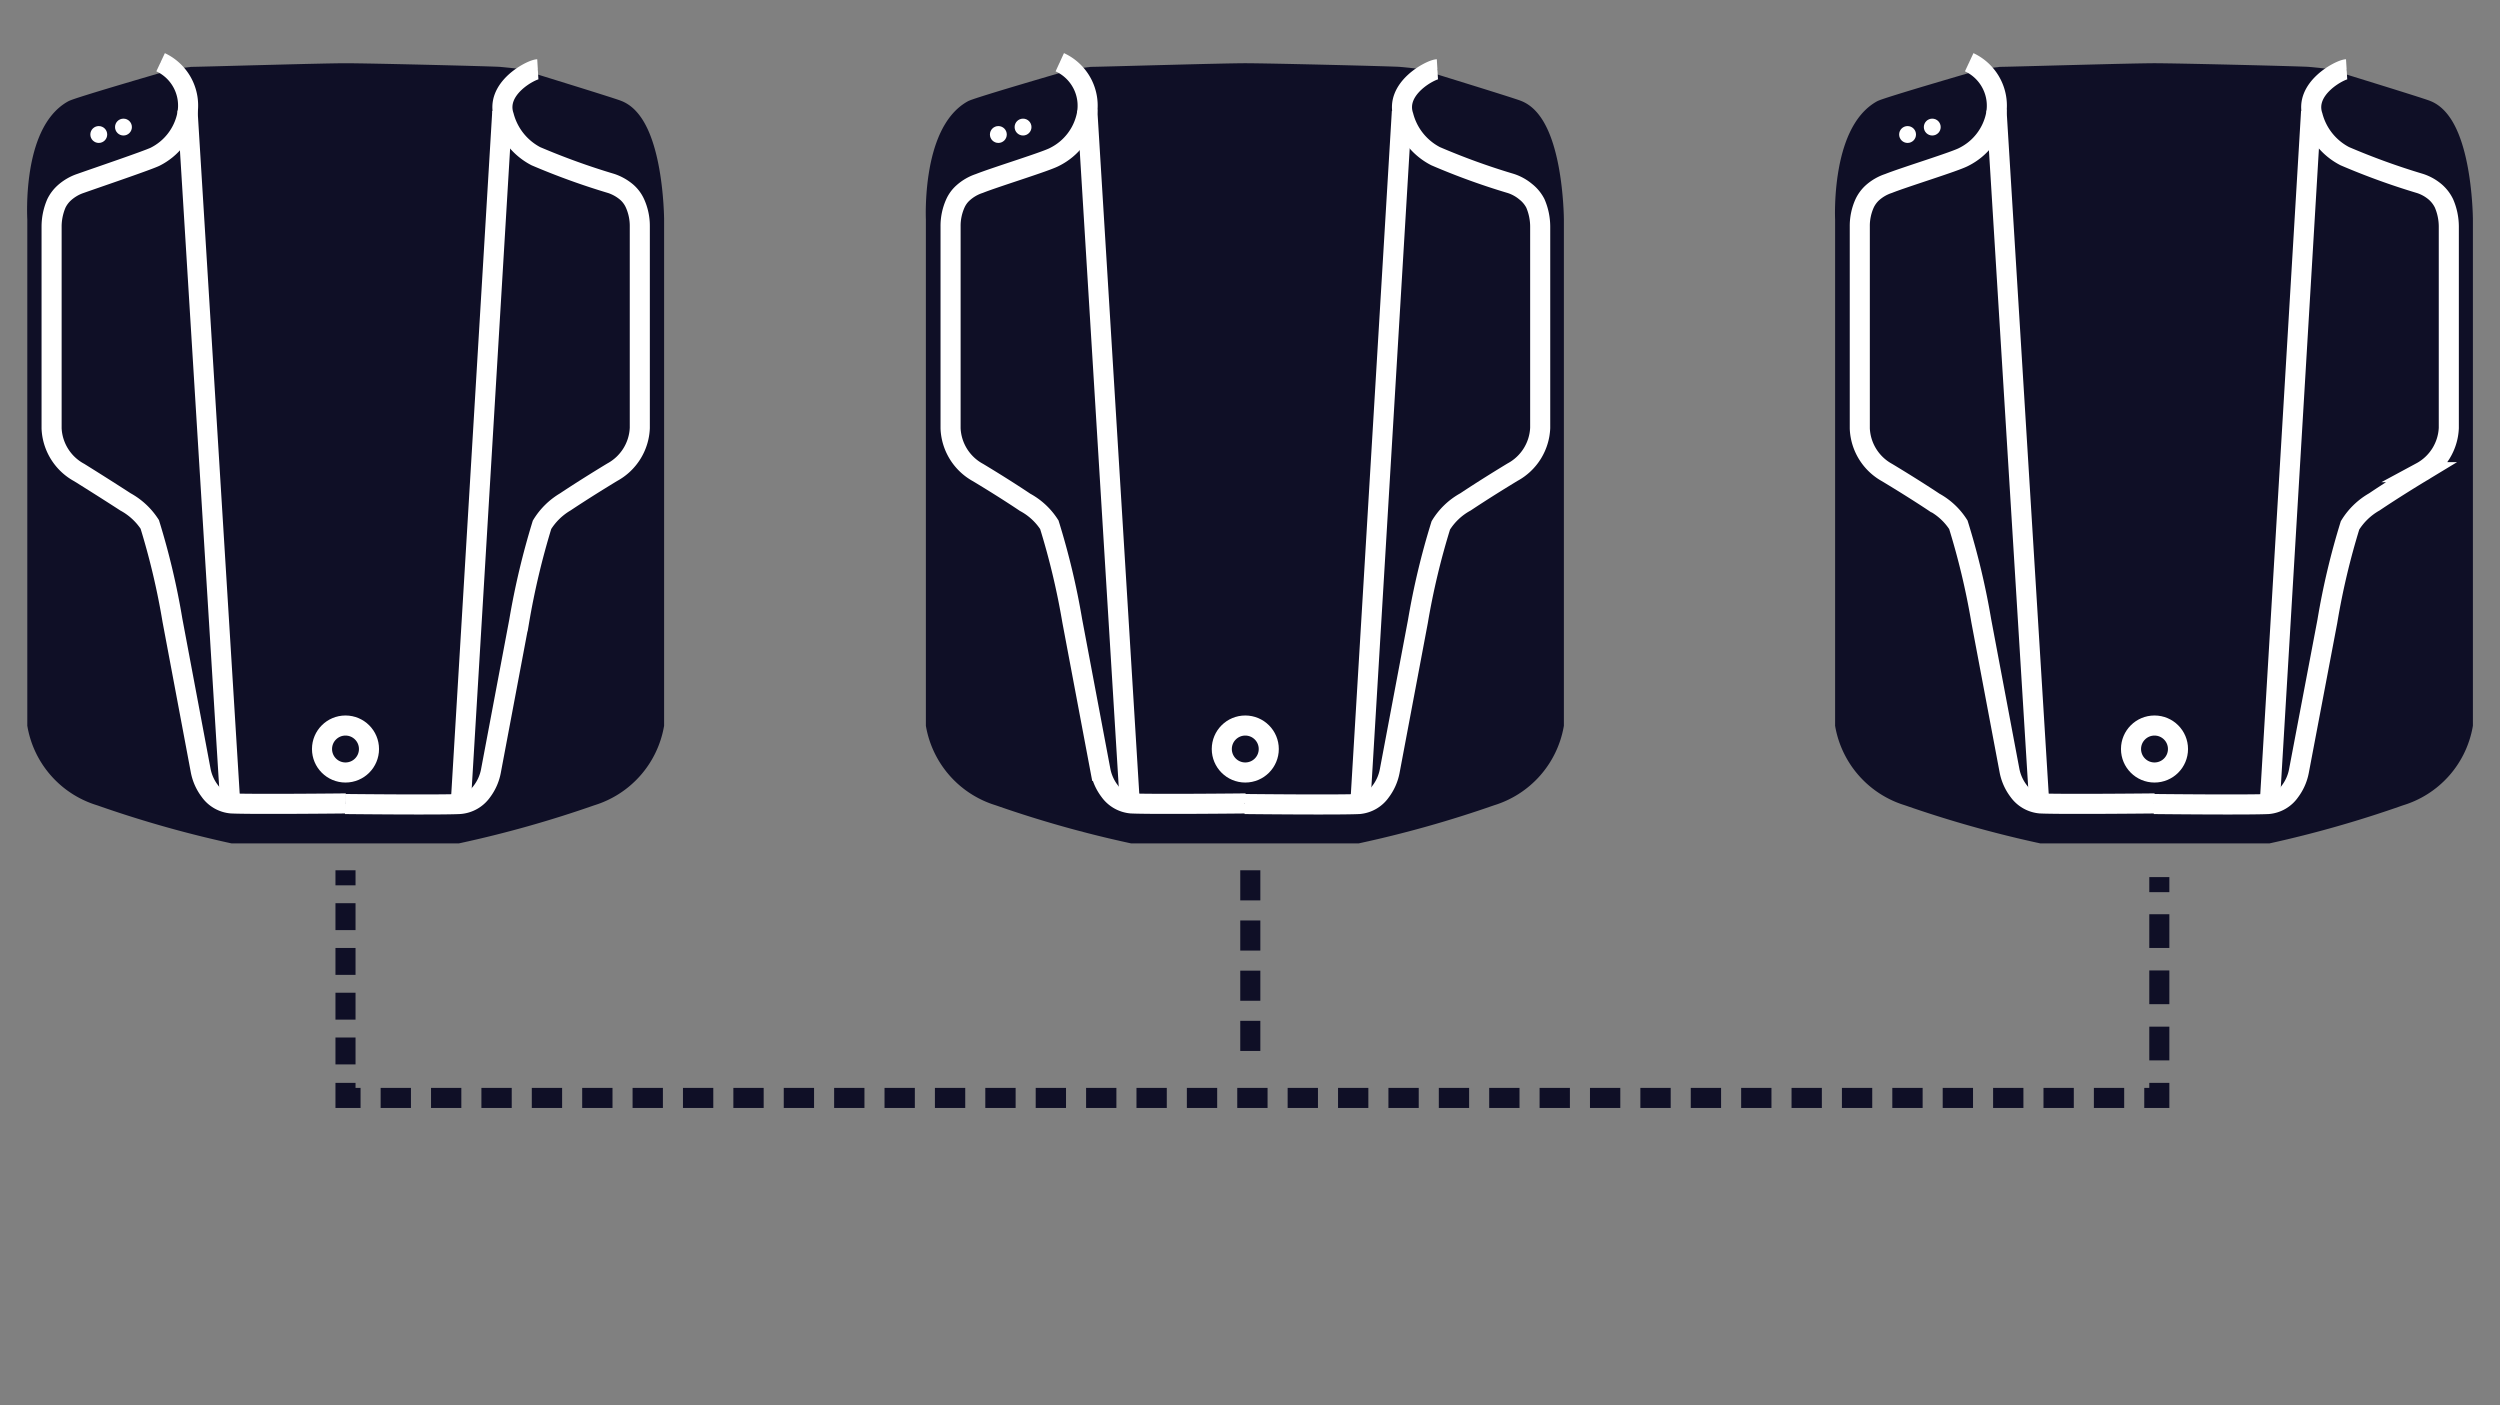 <svg id="Ebene_1" data-name="Ebene 1" xmlns="http://www.w3.org/2000/svg" viewBox="0 0 124.53 70"><rect x="0" y="0" width="124.53" height="70" fill="#808080" stroke="none"/><defs><style>.cls-1,.cls-2,.cls-3,.cls-4,.cls-5,.cls-8{fill:none;}.cls-1,.cls-2,.cls-3,.cls-4,.cls-5,.cls-6{stroke:#0f0f26;}.cls-1,.cls-2,.cls-3,.cls-4,.cls-5,.cls-6,.cls-7,.cls-8{stroke-miterlimit:10;}.cls-2{stroke-dasharray:1.34 0.89;}.cls-3{stroke-dasharray:1.51 1;}.cls-4{stroke-dasharray:1.68 1.12;}.cls-5{stroke-dasharray:1.5 1;}.cls-6,.cls-7{fill:#0f0f26;}.cls-7,.cls-8{stroke:#fff;}.cls-9{fill:#fff;}</style></defs><title>basic_quickfacts</title><line class="cls-1" x1="17.21" y1="43.35" x2="17.21" y2="44.1"/><line class="cls-2" x1="17.21" y1="44.99" x2="17.21" y2="53.49"/><polyline class="cls-1" points="17.21 53.94 17.21 54.69 17.96 54.69"/><line class="cls-3" x1="18.96" y1="54.69" x2="106.3" y2="54.69"/><polyline class="cls-1" points="106.81 54.69 107.56 54.69 107.56 53.94"/><line class="cls-4" x1="107.56" y1="52.82" x2="107.56" y2="45"/><line class="cls-1" x1="107.56" y1="44.44" x2="107.56" y2="43.69"/><line class="cls-5" x1="62.28" y1="43.35" x2="62.28" y2="53.02"/><path class="cls-6" d="M17.19,41.51H11.58A55.74,55.74,0,0,1,5,39.64a4.5,4.5,0,0,1-3.14-3.53V10.92S1.6,6.62,3.63,5.49c.29-.16,5.16-1.57,5.16-1.57l.77-.09c.42,0,6.48-.18,7.65-.18h0c1.18,0,7.24.15,7.66.18l.89.09s4.72,1.45,5,1.57c1.79.68,1.82,5.43,1.82,5.43V36.11a4.52,4.52,0,0,1-3.14,3.53,55.74,55.74,0,0,1-6.63,1.87H17.19Z"/><path class="cls-7" d="M8,3.1A2.38,2.38,0,0,1,9.32,5.74a3,3,0,0,1-1.6,2.07C7.32,8,4.79,8.86,4,9.14a2.31,2.31,0,0,0-.8.47,1.73,1.73,0,0,0-.39.52,2.94,2.94,0,0,0-.24,1.15V21.34a2.63,2.63,0,0,0,1.38,2.2C5.33,24.4,6.25,25,6.25,25a3.37,3.37,0,0,1,1.21,1.12,36.34,36.34,0,0,1,1.13,4.78L10,38.4a2.44,2.44,0,0,0,.45,1,1.47,1.47,0,0,0,1.08.62c1,.05,5.7,0,5.7,0"/><path class="cls-7" d="M17.19,40.05s4.65.05,5.69,0A1.49,1.49,0,0,0,24,39.43a2.44,2.44,0,0,0,.45-1l1.41-7.48A38,38,0,0,1,27,26.14,3.37,3.37,0,0,1,28.16,25s.92-.62,2.34-1.48a2.63,2.63,0,0,0,1.37-2.2V11.28a2.74,2.74,0,0,0-.24-1.15,1.62,1.62,0,0,0-.44-.58,2.34,2.34,0,0,0-.74-.41,35.09,35.09,0,0,1-3.76-1.36,3.16,3.16,0,0,1-1.59-2c-.46-1.37,1.35-2.31,1.69-2.33"/><line class="cls-8" x1="25.02" y1="5.55" x2="22.95" y2="40.05"/><line class="cls-8" x1="9.34" y1="5.48" x2="11.47" y2="40.05"/><circle class="cls-8" cx="17.21" cy="37.31" r="1.17"/><circle class="cls-9" cx="4.92" cy="6.7" r="0.42"/><circle class="cls-9" cx="6.15" cy="6.33" r="0.42"/><path class="cls-6" d="M62,41.51H56.39a55.74,55.74,0,0,1-6.63-1.87,4.52,4.52,0,0,1-3.14-3.53V10.92s-.2-4.3,1.82-5.43c.3-.16,5.16-1.57,5.16-1.57l.77-.09c.42,0,6.48-.18,7.66-.18h0c1.18,0,7.24.15,7.66.18l.89.09s4.72,1.45,5,1.57c1.79.68,1.82,5.43,1.82,5.43V36.11a4.52,4.52,0,0,1-3.14,3.53,55.74,55.74,0,0,1-6.63,1.87H62Z"/><path class="cls-7" d="M52.79,3.1a2.38,2.38,0,0,1,1.34,2.64,3,3,0,0,1-1.59,2.07c-.41.23-2.93,1-3.76,1.33a2.27,2.27,0,0,0-.81.47,1.56,1.56,0,0,0-.38.52,2.74,2.74,0,0,0-.24,1.15V21.34a2.63,2.63,0,0,0,1.37,2.2c1.43.86,2.34,1.48,2.34,1.48a3.29,3.29,0,0,1,1.21,1.12,36.63,36.63,0,0,1,1.14,4.78l1.41,7.48a2.44,2.44,0,0,0,.45,1,1.49,1.49,0,0,0,1.08.62c1,.05,5.7,0,5.7,0"/><path class="cls-7" d="M62,40.05s4.65.05,5.69,0a1.47,1.47,0,0,0,1.08-.62,2.44,2.44,0,0,0,.45-1l1.41-7.48a36.63,36.63,0,0,1,1.14-4.78A3.29,3.29,0,0,1,73,25s.92-.62,2.34-1.48a2.63,2.63,0,0,0,1.38-2.2V11.28a2.94,2.94,0,0,0-.24-1.15A1.77,1.77,0,0,0,76,9.55a2.23,2.23,0,0,0-.74-.41,34.11,34.11,0,0,1-3.75-1.36,3.14,3.14,0,0,1-1.6-2c-.46-1.37,1.35-2.31,1.69-2.33"/><line class="cls-8" x1="69.83" y1="5.55" x2="67.76" y2="40.05"/><line class="cls-8" x1="54.16" y1="5.48" x2="56.28" y2="40.05"/><circle class="cls-8" cx="62.03" cy="37.31" r="1.17"/><circle class="cls-9" cx="49.73" cy="6.7" r="0.42"/><circle class="cls-9" cx="50.96" cy="6.33" r="0.42"/><path class="cls-6" d="M107.29,41.51h-5.61a56.28,56.28,0,0,1-6.63-1.87,4.52,4.52,0,0,1-3.14-3.53V10.92s-.2-4.3,1.82-5.43c.3-.16,5.16-1.57,5.16-1.57l.77-.09c.42,0,6.48-.18,7.66-.18h0c1.17,0,7.23.15,7.65.18l.89.09s4.72,1.45,5,1.57c1.79.68,1.82,5.43,1.82,5.43V36.11a4.5,4.5,0,0,1-3.14,3.53A55.74,55.74,0,0,1,113,41.51h-5.66Z"/><path class="cls-7" d="M98.09,3.1a2.39,2.39,0,0,1,1.33,2.64,3,3,0,0,1-1.59,2.07c-.41.23-2.93,1-3.76,1.33a2.27,2.27,0,0,0-.81.47,1.71,1.71,0,0,0-.38.52,2.74,2.74,0,0,0-.24,1.15V21.34A2.63,2.63,0,0,0,94,23.54c1.43.86,2.35,1.48,2.35,1.48a3.29,3.29,0,0,1,1.2,1.12,36.63,36.63,0,0,1,1.14,4.78l1.41,7.48a2.44,2.44,0,0,0,.45,1,1.49,1.49,0,0,0,1.08.62c1,.05,5.7,0,5.7,0"/><path class="cls-7" d="M107.29,40.05s4.66.05,5.69,0a1.47,1.47,0,0,0,1.08-.62,2.44,2.44,0,0,0,.45-1l1.42-7.48a36.34,36.34,0,0,1,1.13-4.78A3.37,3.37,0,0,1,118.27,25s.91-.62,2.33-1.48a2.63,2.63,0,0,0,1.38-2.2V11.28a2.94,2.94,0,0,0-.24-1.15,1.77,1.77,0,0,0-.45-.58,2.23,2.23,0,0,0-.74-.41,34.88,34.88,0,0,1-3.75-1.36,3.14,3.14,0,0,1-1.6-2c-.46-1.37,1.36-2.31,1.69-2.33"/><line class="cls-8" x1="115.12" y1="5.55" x2="113.06" y2="40.05"/><line class="cls-8" x1="99.45" y1="5.48" x2="101.58" y2="40.05"/><circle class="cls-8" cx="107.32" cy="37.31" r="1.17"/><circle class="cls-9" cx="95.02" cy="6.7" r="0.42"/><circle class="cls-9" cx="96.25" cy="6.33" r="0.42"/></svg>